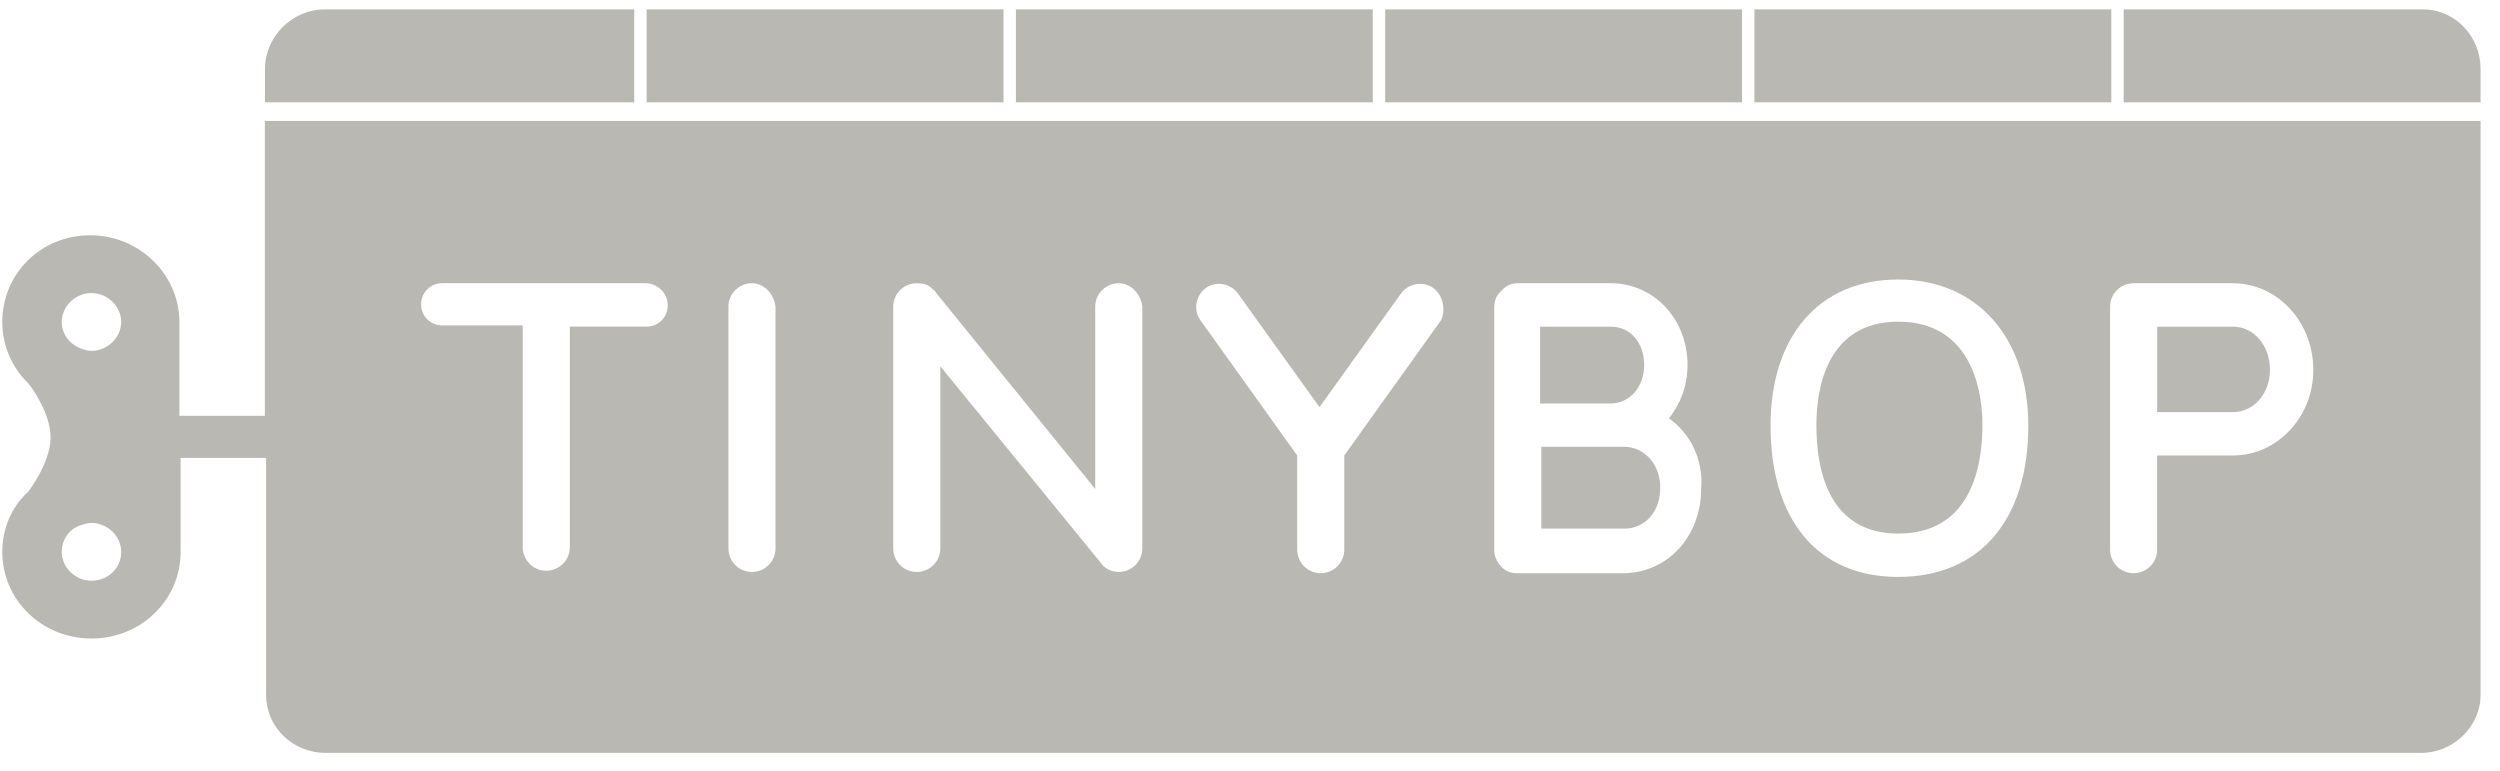 <svg width="120" height="37" viewBox="0 0 120 37" fill="none" xmlns="http://www.w3.org/2000/svg">
<path d="M31.039 0.452H48.169V4.913H31.039V0.452ZM48.764 0.452H65.894V4.913H48.764V0.452ZM66.489 0.452H83.618V4.913H66.489V0.452ZM84.213 0.452H101.343V4.913H84.213V0.452ZM87.187 20.378C87.187 23.709 88.496 25.612 91.113 25.612C94.444 25.612 95.157 22.697 95.157 20.378C95.157 18.95 94.741 15.441 91.113 15.441C87.723 15.441 87.187 18.593 87.187 20.378ZM103.544 19.783H107.172C108.183 19.783 108.957 18.891 108.957 17.761C108.957 16.571 108.183 15.679 107.172 15.679H103.544V19.783ZM77.314 19.366C78.206 19.366 78.92 18.593 78.92 17.523C78.92 16.452 78.265 15.679 77.314 15.679H73.924V19.366H77.314ZM73.983 25.374H77.968C78.979 25.374 79.693 24.541 79.693 23.411C79.693 22.281 78.92 21.448 77.968 21.448H73.983V25.374Z" fill="#BAB8B2"/>
<path fill-rule="evenodd" clip-rule="evenodd" d="M12.713 19.96V5.804H119.067V33.365C119.067 34.867 117.76 36.138 116.214 36.138H15.626C14.021 36.138 12.772 34.867 12.772 33.365V21.982H8.67V26.489C8.67 28.8 6.768 30.649 4.39 30.649C2.012 30.649 0.109 28.8 0.109 26.489C0.109 25.333 0.585 24.293 1.358 23.6C1.358 23.6 2.428 22.213 2.428 21C2.428 19.729 1.358 18.4 1.358 18.4C0.585 17.648 0.109 16.608 0.109 15.453C0.109 13.142 1.952 11.293 4.33 11.293C6.708 11.293 8.611 13.2 8.611 15.453V19.96H12.713ZM2.963 26.489C2.963 27.24 3.617 27.875 4.39 27.875C5.163 27.875 5.817 27.298 5.817 26.489C5.817 25.738 5.163 25.102 4.39 25.102C4.211 25.102 4.033 25.16 3.855 25.218C3.32 25.391 2.963 25.911 2.963 26.489ZM4.39 16.84C5.163 16.84 5.817 16.204 5.817 15.453C5.817 14.702 5.163 14.066 4.39 14.066C3.617 14.066 2.963 14.702 2.963 15.453C2.963 16.031 3.32 16.493 3.855 16.724C4.033 16.782 4.211 16.84 4.39 16.84ZM34.964 14.726C34.964 14.071 35.499 13.595 36.094 13.595C36.689 13.595 37.165 14.131 37.224 14.726V26.324C37.224 26.978 36.689 27.454 36.094 27.454C35.44 27.454 34.964 26.919 34.964 26.324V14.726ZM21.224 13.595H30.979C31.574 13.595 32.05 14.071 32.05 14.666C32.05 15.201 31.633 15.677 31.038 15.677H27.351V26.265C27.351 26.919 26.816 27.395 26.221 27.395C25.567 27.395 25.091 26.859 25.091 26.265V15.618H21.224C20.689 15.618 20.213 15.201 20.213 14.607C20.213 14.071 20.63 13.595 21.224 13.595ZM67.261 14.071C67.618 13.595 68.332 13.476 68.808 13.833C69.284 14.19 69.403 14.904 69.165 15.38L64.525 21.863V26.384C64.525 27.038 63.99 27.514 63.395 27.514C62.741 27.514 62.265 26.978 62.265 26.384V21.863L57.626 15.38C57.269 14.904 57.388 14.19 57.864 13.833C58.339 13.476 59.053 13.595 59.41 14.071L63.336 19.543L67.261 14.071ZM52.57 14.726C52.57 14.071 53.105 13.595 53.7 13.595C54.295 13.595 54.771 14.131 54.83 14.726V26.324C54.83 26.978 54.295 27.454 53.7 27.454C53.343 27.454 52.986 27.276 52.808 26.978L45.135 17.581V26.324C45.135 26.978 44.6 27.454 44.005 27.454C43.351 27.454 42.875 26.919 42.875 26.324V14.726C42.875 14.071 43.41 13.595 44.005 13.595C44.302 13.595 44.54 13.655 44.719 13.833L44.778 13.893C44.801 13.916 44.824 13.93 44.843 13.942C44.874 13.961 44.897 13.975 44.897 14.012L52.57 23.469V14.726ZM84.986 20.436C84.986 16.153 87.306 13.417 91.112 13.417C94.919 13.417 97.358 16.212 97.358 20.436C97.358 24.956 95.038 27.692 91.112 27.692C87.246 27.692 84.986 24.956 84.986 20.436ZM102.413 13.595H107.172C109.313 13.595 111.038 15.439 111.038 17.759C111.038 20.019 109.313 21.863 107.172 21.863H103.543V26.384C103.543 27.038 103.008 27.514 102.413 27.514C101.759 27.514 101.283 26.978 101.283 26.384V14.726C101.283 14.071 101.819 13.595 102.413 13.595ZM81.001 17.521C81.001 18.532 80.644 19.424 80.109 20.079C81.12 20.793 81.774 22.041 81.655 23.469C81.655 25.729 80.049 27.514 77.908 27.514H72.793C72.495 27.514 72.257 27.395 72.079 27.216C71.841 26.978 71.722 26.681 71.722 26.384V14.785C71.722 14.428 71.841 14.131 72.079 13.952C72.257 13.714 72.555 13.595 72.852 13.595H77.313C79.395 13.595 81.001 15.32 81.001 17.521Z" fill="#BAB8B2"/>
<path d="M30.444 0.452H15.574C14.027 0.452 12.719 1.761 12.719 3.307V4.913H30.444V0.452ZM116.308 0.452H101.937V4.913H119.067V3.307C119.067 1.761 117.86 0.452 116.308 0.452Z" fill="#BAB8B2"/>
</svg>
